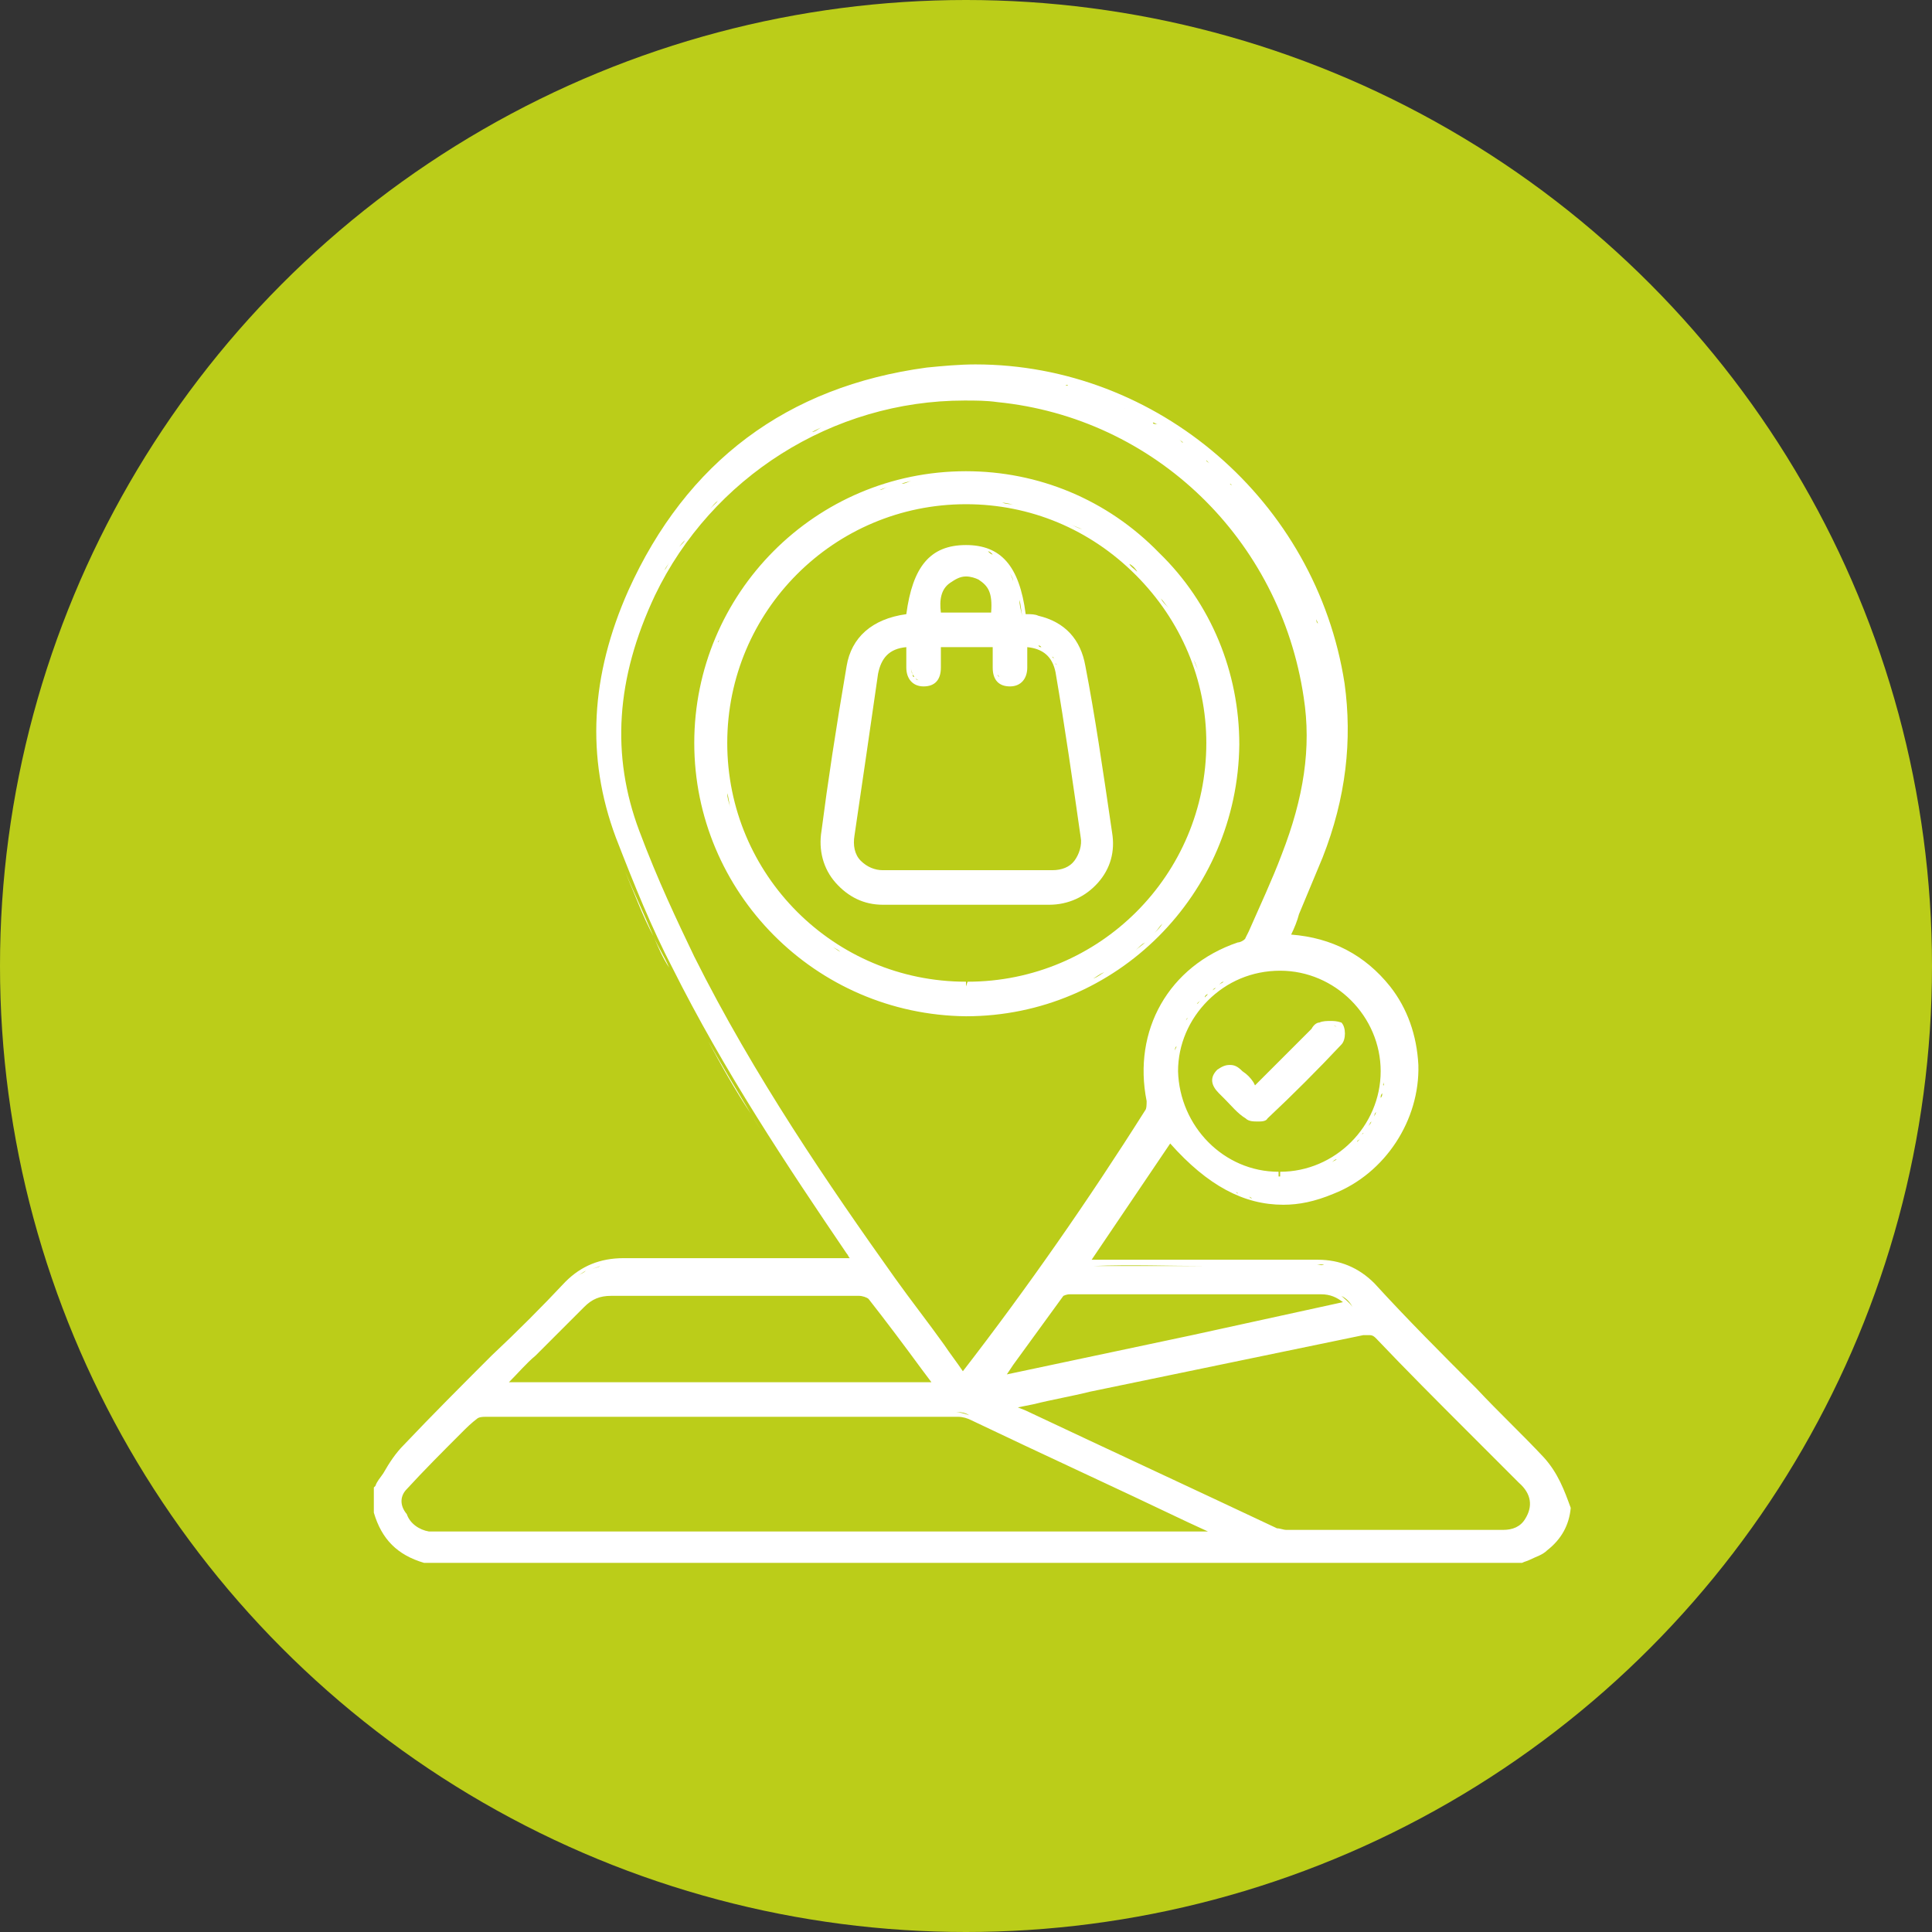 <?xml version="1.0" encoding="UTF-8"?> <!-- Generator: Adobe Illustrator 25.4.1, SVG Export Plug-In . SVG Version: 6.00 Build 0) --> <svg xmlns="http://www.w3.org/2000/svg" xmlns:xlink="http://www.w3.org/1999/xlink" version="1.1" id="Capa_1" x="0px" y="0px" viewBox="0 0 123 123" style="enable-background:new 0 0 123 123;" xml:space="preserve"><rect x="0" y="0" width="123" height="123" fill="#333333" stroke="none"/> <style type="text/css"> .st0{fill:#BBCD19;} .st1{fill:#FFFFFF;} </style> <circle class="st0" cx="61.5" cy="61.5" r="61.5"></circle> <g> <path class="st1" d="M98.3,92.8c-1.4-1.5-2.9-2.9-4.3-4.4c-2.2-2.2-4.4-4.4-6.5-6.7c-1-1-2.2-1.5-3.6-1.5c-2.1,0-4.2,0-6.3,0 l-3.9,0l-3.9,0h-0.3l2.5-3.7l2.5-3.7c2.4,2.7,4.7,3.9,7.2,3.9c1,0,2-0.2,3.2-0.7c3.3-1.3,5.5-4.7,5.4-8.2c-0.1-1.9-0.7-3.6-1.8-5 c-1.6-2-3.7-3.1-6.3-3.3c0.2-0.4,0.4-0.9,0.5-1.3c0.5-1.2,1-2.4,1.5-3.6c1.5-3.8,1.9-7.5,1.4-11.1c-1.8-11.6-11.9-20.3-23.5-20.3 c-1,0-2.1,0.1-3.1,0.2c-8.9,1.2-15.3,6-19,14.2c-2.4,5.4-2.7,10.6-0.8,15.7c1.2,3.1,2.3,5.8,3.6,8.3c3.3,6.6,7.3,12.6,11.1,18.2 c0.1,0.1,0.1,0.2,0.2,0.3h-0.4l-3.9,0l-3.9,0c-2.1,0-4.1,0-6.2,0c-1.5,0-2.7,0.5-3.7,1.5c-1.5,1.6-3.1,3.2-4.7,4.7 c-1.9,1.9-3.8,3.8-5.6,5.7c-0.5,0.5-0.9,1.1-1.3,1.8c-0.2,0.3-0.4,0.5-0.5,0.8l-0.1,0.1V95v1.3v0l0,0c0.5,1.7,1.5,2.7,3.2,3.2l0,0 h0h69.7h0.1l0.1,0c0.2-0.1,0.3-0.1,0.5-0.2c0.4-0.2,0.8-0.3,1.1-0.6c0.9-0.7,1.4-1.6,1.5-2.7C99.6,94.9,99.2,93.8,98.3,92.8z M86.1,83.2c-0.2-0.3-0.5-0.5-0.7-0.7C85.6,82.6,85.9,82.8,86.1,83.2z M85.6,80.9c0.2,0.1,0.4,0.2,0.5,0.3 C86,81.1,85.8,81,85.6,80.9z M97.1,96.7c-0.3,0.5-0.8,0.7-1.4,0.7l-1.3,0l-5.1,0c-2.5,0-4.9,0-7.4,0c-0.2,0-0.4-0.1-0.6-0.1 c-5.3-2.5-10.7-5-16-7.5l-0.5-0.2l1-0.2c1.2-0.3,2.4-0.5,3.6-0.8l5.8-1.2c3.9-0.8,7.7-1.6,11.6-2.4c0.1,0,0.3,0,0.3,0 c0.2,0,0.3,0,0.5,0.2c1.9,2,3.9,4,5.8,5.9c1.1,1.1,2.2,2.2,3.3,3.3C97.5,95.1,97.6,95.9,97.1,96.7z M25.9,94.8 c1.1-1.2,2.3-2.4,3.5-3.6c0.3-0.3,0.6-0.6,1-0.9c0,0,0.1-0.1,0.5-0.1c4.9,0,9.9,0,14.8,0c5.1,0,10.2,0,15.3,0 c0.3,0,0.6,0.1,0.8,0.2c4.6,2.2,9.2,4.3,13.8,6.5l1.3,0.6h-4.2l-44.6,0l-0.1,0l-0.1,0c-0.2,0-0.4,0-0.6,0c-0.6-0.1-1.2-0.5-1.4-1.1 C25.4,95.8,25.5,95.2,25.9,94.8z M81.4,74.9C81.4,74.9,81.4,74.9,81.4,74.9l0-0.3c-3.5,0-6.3-2.9-6.4-6.4c0-1.7,0.7-3.3,1.9-4.5 c1.2-1.2,2.8-1.9,4.6-1.9c3.5,0,6.4,2.9,6.4,6.4c0,3.5-2.9,6.4-6.4,6.4V74.9z M79.1,61.9c-0.1,0-0.2,0.1-0.3,0.1 C78.9,62,79,61.9,79.1,61.9z M78.5,62.2c-0.1,0-0.2,0.1-0.3,0.1C78.3,62.3,78.4,62.2,78.5,62.2z M77.9,62.5 c-0.1,0.1-0.2,0.1-0.3,0.2C77.7,62.6,77.8,62.5,77.9,62.5z M77.4,62.9c-0.1,0.1-0.2,0.1-0.2,0.2C77.2,63,77.3,62.9,77.4,62.9z M76.9,63.3c-0.1,0.1-0.1,0.1-0.2,0.2C76.7,63.4,76.8,63.3,76.9,63.3z M75,66.2c0-0.1,0.1-0.2,0.1-0.2C75,66.1,75,66.1,75,66.2z M75.2,65.6c0-0.1,0.1-0.2,0.1-0.3C75.3,65.4,75.2,65.5,75.2,65.6z M75.5,65c0-0.1,0.1-0.2,0.1-0.2C75.6,64.9,75.5,64.9,75.5,65z M75.8,64.5c0.1-0.1,0.1-0.1,0.2-0.2C75.9,64.3,75.9,64.4,75.8,64.5z M76.2,63.9c0.1-0.1,0.1-0.1,0.2-0.2 C76.3,63.8,76.3,63.9,76.2,63.9z M79.4,61.8c0.1,0,0.2-0.1,0.3-0.1C79.6,61.7,79.5,61.8,79.4,61.8z M80.1,61.6c0.1,0,0.2,0,0.3-0.1 C80.3,61.6,80.2,61.6,80.1,61.6z M80.7,61.5c0.1,0,0.2,0,0.3,0C81,61.5,80.8,61.5,80.7,61.5z M79.5,59.3l-0.2,0.4 C79.3,59.8,79,60,78.8,60c-4.4,1.5-6.7,5.6-5.8,10.1c0,0.2,0,0.5-0.1,0.6c-3.6,5.7-7.5,11.3-11.6,16.6c-0.4-0.6-0.8-1.1-1.2-1.7 c-1-1.4-2.1-2.8-3.1-4.2c-4.2-5.9-9-12.9-12.8-20.5c-1.1-2.3-2.3-4.8-3.5-8c-1.8-4.8-1.5-9.7,1-15c3.6-7.5,11.3-12.4,19.7-12.4 c0.7,0,1.4,0,2.1,0.1c10,1,18,8.7,19.5,18.8c0.5,3.2,0,6.4-1.4,10C81,56,80.2,57.7,79.5,59.3z M75.9,85l-11.8,2.5l0.4-0.6 c1.1-1.5,2.1-2.9,3.2-4.4c0,0,0.2-0.1,0.4-0.1c3.6,0,7.3,0,10.9,0l5.1,0c0.6,0,1,0.2,1.4,0.5L75.9,85z M61.7,90.1 c-0.3-0.1-0.6-0.2-0.9-0.2c0,0-0.1,0-0.1,0c0,0,0.1,0,0.1,0C61.1,89.9,61.4,89.9,61.7,90.1z M58.7,87.2l0.6,0.8H32.4 c0.6-0.6,1.1-1.2,1.7-1.7c1-1,2.1-2.1,3.1-3.1c0.5-0.5,1-0.7,1.7-0.7c2.4,0,4.9,0,7.3,0c2.8,0,5.7,0,8.5,0c0.2,0,0.5,0.1,0.6,0.2 C56.4,84.1,57.6,85.7,58.7,87.2z M87.3,84.5C87.3,84.5,87.3,84.5,87.3,84.5C87.3,84.5,87.3,84.5,87.3,84.5z M87.6,84.6 C87.6,84.6,87.6,84.7,87.6,84.6C87.6,84.7,87.6,84.6,87.6,84.6z M86.7,84.6c0.1,0,0.2,0,0.4,0C87,84.5,86.9,84.6,86.7,84.6z M84.5,82.2c0.1,0,0.1,0,0.2,0C84.7,82.2,84.6,82.2,84.5,82.2z M85,82.3c0.1,0,0.2,0,0.2,0.1C85.2,82.3,85.1,82.3,85,82.3z M74.9,66.6c0,0.1-0.1,0.2-0.1,0.3C74.8,66.8,74.8,66.7,74.9,66.6z M74.7,67.2c0,0.1,0,0.2,0,0.3C74.7,67.4,74.7,67.3,74.7,67.2z M86.1,73c-0.1,0.1-0.1,0.1-0.2,0.2C86,73.1,86.1,73,86.1,73z M85.6,73.4c-0.1,0.1-0.2,0.1-0.2,0.2C85.5,73.5,85.6,73.5,85.6,73.4z M85.1,73.8c-0.1,0.1-0.2,0.1-0.3,0.2C84.9,73.9,85,73.8,85.1,73.8z M84.6,74.1c-0.1,0-0.2,0.1-0.3,0.1 C84.4,74.2,84.5,74.2,84.6,74.1z M84,74.4c-0.1,0-0.2,0.1-0.3,0.1C83.8,74.5,83.9,74.4,84,74.4z M83.4,74.6c-0.1,0-0.2,0.1-0.3,0.1 C83.2,74.7,83.3,74.7,83.4,74.6z M82.7,74.8c-0.1,0-0.2,0-0.3,0C82.5,74.8,82.6,74.8,82.7,74.8z M82,74.9c-0.1,0-0.2,0-0.3,0 C81.8,74.9,81.9,74.9,82,74.9z M87.8,70.2c0,0.1-0.1,0.2-0.1,0.3C87.7,70.4,87.8,70.3,87.8,70.2z M87.6,70.8c0,0.1-0.1,0.2-0.1,0.3 C87.5,71,87.5,70.9,87.6,70.8z M87.3,71.4c0,0.1-0.1,0.2-0.2,0.3C87.2,71.6,87.2,71.5,87.3,71.4z M86.9,72 c-0.1,0.1-0.1,0.2-0.2,0.2C86.8,72.1,86.9,72.1,86.9,72z M86.6,72.5c-0.1,0.1-0.1,0.1-0.2,0.2C86.4,72.6,86.5,72.6,86.6,72.5z M88.1,68.9c0,0.1,0,0.2,0,0.2C88,69.1,88.1,69,88.1,68.9z M88,69.6c0,0.1,0,0.2-0.1,0.3C87.9,69.8,87.9,69.7,88,69.6z M63.6,25.3 c-0.7-0.1-1.3-0.1-2-0.1C62.3,25.2,63,25.3,63.6,25.3z M63.6,23.8c0.1,0,0.2,0,0.3,0C63.8,23.8,63.7,23.8,63.6,23.8z M65.7,24.1 c0.1,0,0.2,0,0.3,0.1C65.9,24.1,65.8,24.1,65.7,24.1z M67.8,24.5c0.1,0,0.1,0,0.2,0C67.9,24.6,67.9,24.5,67.8,24.5z M69.8,25.2 C69.8,25.2,69.8,25.2,69.8,25.2C69.8,25.2,69.8,25.2,69.8,25.2z M71.6,26c0.1,0,0.1,0.1,0.2,0.1C71.7,26,71.6,26,71.6,26z M73.4,26.9c0.1,0,0.2,0.1,0.3,0.1C73.5,27,73.4,27,73.4,26.9z M75.1,28c0.1,0.1,0.2,0.1,0.2,0.2C75.3,28.2,75.2,28.1,75.1,28z M76.8,29.3c0.1,0.1,0.1,0.1,0.2,0.2C76.9,29.4,76.8,29.4,76.8,29.3z M46.4,31.2c0.2-0.2,0.3-0.3,0.5-0.5 C46.7,30.9,46.5,31.1,46.4,31.2z M47.6,30.2c0.2-0.1,0.4-0.3,0.6-0.4C48,29.9,47.8,30,47.6,30.2z M48.9,29.2 c0.2-0.1,0.4-0.3,0.6-0.4C49.3,28.9,49.1,29.1,48.9,29.2z M50.2,28.3c0.2-0.1,0.4-0.2,0.6-0.3C50.6,28.1,50.4,28.2,50.2,28.3z M51.7,27.5c0.2-0.1,0.4-0.2,0.6-0.3C52.1,27.3,51.9,27.5,51.7,27.5z M53.2,26.9c0.2-0.1,0.4-0.2,0.6-0.2 C53.6,26.7,53.4,26.8,53.2,26.9z M54.8,26.3c0.2-0.1,0.3-0.1,0.5-0.2C55.1,26.2,54.9,26.2,54.8,26.3z M56.8,25.7 C56.8,25.7,56.9,25.7,56.8,25.7C56.9,25.7,56.8,25.7,56.8,25.7z M58.4,25.4c0.2,0,0.4,0,0.5-0.1C58.8,25.4,58.6,25.4,58.4,25.4z M60.1,25.3c0.2,0,0.4,0,0.7,0C60.5,25.3,60.3,25.3,60.1,25.3z M45.7,31.9c-0.2,0.2-0.3,0.3-0.5,0.5C45.4,32.2,45.5,32,45.7,31.9z M42.3,36.3c0.1-0.2,0.2-0.3,0.3-0.5C42.5,36,42.4,36.2,42.3,36.3z M43.2,34.9c0.1-0.2,0.3-0.4,0.4-0.5 C43.5,34.6,43.3,34.7,43.2,34.9z M44.2,33.6c0.1-0.2,0.3-0.3,0.4-0.5C44.5,33.3,44.3,33.4,44.2,33.6z M37.4,82.6 c0,0,0.1-0.1,0.2-0.1C37.5,82.5,37.5,82.5,37.4,82.6z M37.9,82.3c0.1,0,0.1,0,0.2-0.1C38,82.3,38,82.3,37.9,82.3z M38.4,82.2 c0.1,0,0.2,0,0.2,0C38.6,82.1,38.5,82.1,38.4,82.2z M37,82.9c-1.6,1.6-3.2,3.3-4.8,4.9C33.8,86.2,35.4,84.6,37,82.9 C37,82.9,37.1,82.9,37,82.9C37.1,82.9,37,82.9,37,82.9z M26.7,93.4c-0.4,0.4-0.7,0.8-1.1,1.2c-0.1,0.1-0.2,0.3-0.3,0.5 c0.1-0.2,0.2-0.3,0.3-0.5C26,94.2,26.3,93.8,26.7,93.4z M86.4,81.3c0.3,0.2,0.5,0.4,0.7,0.6C86.9,81.7,86.7,81.5,86.4,81.3z M83.8,80.5c0.2,0,0.4,0,0.5,0C84.1,80.6,84,80.5,83.8,80.5C83.8,80.5,83.8,80.5,83.8,80.5z M85.3,80.8c-0.2-0.1-0.3-0.1-0.5-0.2 C84.9,80.7,85.1,80.7,85.3,80.8z M76.8,80.6c-2.4,0-4.8,0-7.2,0C72,80.5,74.4,80.6,76.8,80.6z M75,73.3c0.1,0.1,0.1,0.1,0.2,0.2 C75.2,73.4,75.1,73.3,75,73.3z M76.1,74.2c0,0-0.1-0.1-0.1-0.1C76,74.1,76,74.2,76.1,74.2z M76.9,74.9c0.1,0,0.1,0.1,0.2,0.1 C77,74.9,76.9,74.9,76.9,74.9z M77.7,75.4c0.1,0,0.1,0.1,0.2,0.1C77.8,75.5,77.8,75.4,77.7,75.4z M78.7,75.9c0,0,0.1,0,0.1,0.1 C78.8,76,78.7,75.9,78.7,75.9z M79.5,76.2c0.1,0,0.1,0,0.2,0.1C79.6,76.3,79.6,76.2,79.5,76.2z M80.5,76.4 C80.5,76.4,80.5,76.4,80.5,76.4C80.5,76.4,80.5,76.4,80.5,76.4z M81.3,76.5c0.1,0,0.2,0,0.3,0C81.5,76.5,81.5,76.5,81.3,76.5 C81.4,76.5,81.3,76.5,81.3,76.5z M82,76.5c0.1,0,0.2,0,0.3,0C82.2,76.5,82.1,76.5,82,76.5z M82.7,76.4c0.1,0,0.2,0,0.3-0.1 C82.9,76.3,82.8,76.4,82.7,76.4z M83.5,76.2c0.1,0,0.2,0,0.2-0.1C83.6,76.2,83.6,76.2,83.5,76.2z M89.4,70.4 c0.2-0.8,0.3-1.6,0.3-2.5l0,0C89.7,68.8,89.6,69.6,89.4,70.4z M83.8,39.4c0,0.1,0.1,0.2,0.1,0.3C83.8,39.6,83.8,39.5,83.8,39.4z M84.4,41.5c0,0.1,0,0.1,0,0.2C84.4,41.7,84.4,41.6,84.4,41.5z M83.1,37.7c0-0.1-0.1-0.2-0.1-0.3C83,37.5,83,37.6,83.1,37.7z M82.1,35.8c0-0.1-0.1-0.2-0.1-0.3C82,35.7,82.1,35.8,82.1,35.8z M81,34c0-0.1-0.1-0.1-0.1-0.2C80.9,33.9,81,34,81,34z M79.7,32.3 C79.7,32.3,79.7,32.3,79.7,32.3C79.7,32.3,79.7,32.3,79.7,32.3z M78.4,30.9c0,0-0.1-0.1-0.1-0.1C78.3,30.8,78.4,30.8,78.4,30.9z M61.8,23.7c-0.1,0-0.3,0-0.4,0c0.1,0,0.2,0,0.3,0C61.7,23.7,61.8,23.7,61.8,23.7z M60.4,23.7c-0.1,0-0.3,0-0.4,0 C60.1,23.7,60.3,23.7,60.4,23.7z M47.8,70.9c-0.9-1.5-1.8-3-2.7-4.6c-0.9-1.5-1.7-3.1-2.5-4.7c-0.3-0.7-0.7-1.3-1-2 c-0.6-1.4-1.2-2.7-1.8-4.1c0.6,1.4,1.1,2.8,1.8,4.1c0.3,0.7,0.6,1.4,1,2c0.8,1.6,1.6,3.2,2.5,4.7C45.9,67.8,46.8,69.4,47.8,70.9 c0.9,1.5,1.9,3,2.9,4.5C49.7,73.9,48.7,72.4,47.8,70.9z M53.2,80.5c-2.4,0-4.7,0-7.1,0C48.5,80.6,50.8,80.5,53.2,80.5z M39.3,80.5 c-0.2,0-0.4,0-0.6,0C38.9,80.6,39,80.5,39.3,80.5C39.2,80.5,39.2,80.5,39.3,80.5z M36.8,81.2c0.2-0.1,0.3-0.2,0.5-0.3 C37.2,81,37,81.1,36.8,81.2z M37.7,80.8c0.2-0.1,0.3-0.1,0.5-0.2C38.1,80.7,37.9,80.7,37.7,80.8z M36.5,81.3 c-0.3,0.2-0.5,0.4-0.8,0.6C36,81.7,36.3,81.5,36.5,81.3z"></path> <path class="st1" d="M61.5,30L61.5,30c-9.6,0-17.3,7.8-17.3,17.3c0,9.5,7.7,17.3,17.3,17.4c9.6,0,17.3-7.8,17.4-17.3 c0-4.6-1.8-9-5.1-12.2C70.5,31.8,66.1,30,61.5,30z M61.5,62.8L61.5,62.8v-0.3c-8.4,0-15.2-6.8-15.2-15.2c0-8.4,6.8-15.2,15.2-15.2 c4.1,0,7.9,1.6,10.8,4.5c2.9,2.9,4.5,6.7,4.5,10.7c0,8.4-6.8,15.2-15.2,15.2L61.5,62.8z M72.4,36.4c-0.2-0.2-0.4-0.3-0.5-0.5 C72.1,36,72.3,36.2,72.4,36.4z M72.9,36.9c0.2,0.2,0.3,0.4,0.5,0.6C73.3,37.3,73.1,37.1,72.9,36.9z M73.9,38.1 c0.2,0.2,0.3,0.4,0.5,0.6C74.2,38.5,74,38.3,73.9,38.1z M74.7,39.3c0.1,0.2,0.3,0.4,0.4,0.6C75,39.7,74.9,39.5,74.7,39.3z M75.5,40.7c0.1,0.2,0.2,0.4,0.3,0.6C75.7,41.1,75.6,40.9,75.5,40.7z M76,42c0.1,0.2,0.2,0.5,0.3,0.7C76.2,42.5,76.1,42.3,76,42z M76.5,43.6c0.1,0.2,0.1,0.4,0.2,0.7C76.6,44,76.6,43.8,76.5,43.6z M62.3,31.9c0.3,0,0.5,0,0.8,0C62.8,31.9,62.5,31.9,62.3,31.9z M63.8,32c0.2,0,0.5,0.1,0.7,0.1C64.3,32.1,64.1,32.1,63.8,32z M65.3,32.3c0.2,0.1,0.5,0.1,0.7,0.2C65.8,32.4,65.6,32.4,65.3,32.3z M66.8,32.8c0.2,0.1,0.5,0.2,0.7,0.3C67.3,33,67,32.9,66.8,32.8z M68.2,33.4c0.2,0.1,0.5,0.2,0.7,0.3 C68.6,33.6,68.4,33.5,68.2,33.4z M69.5,34.1c0.2,0.1,0.5,0.3,0.7,0.4C69.9,34.3,69.7,34.2,69.5,34.1z M70.7,34.9 c0.2,0.2,0.4,0.3,0.6,0.5C71.1,35.2,70.9,35.1,70.7,34.9z M47.3,37.8C47.3,37.8,47.4,37.8,47.3,37.8C47.4,37.8,47.3,37.8,47.3,37.8 z M48.3,36.5C48.3,36.5,48.3,36.5,48.3,36.5C48.3,36.5,48.3,36.5,48.3,36.5z M46.2,49.9c-0.1-0.8-0.2-1.7-0.2-2.6 C46,48.2,46.1,49.1,46.2,49.9z M50.5,58.3c0.2,0.2,0.5,0.4,0.7,0.7C51,58.7,50.8,58.5,50.5,58.3z M50.2,57.9 c-0.2-0.2-0.4-0.5-0.6-0.7C49.7,57.4,49.9,57.6,50.2,57.9z M49.2,56.7c-0.2-0.2-0.4-0.5-0.6-0.7C48.8,56.2,49,56.5,49.2,56.7z M48.3,55.4c-0.1-0.2-0.3-0.5-0.4-0.7C48,55,48.1,55.2,48.3,55.4z M47.6,54.2c-0.1-0.3-0.3-0.6-0.4-0.8 C47.3,53.6,47.5,53.9,47.6,54.2z M47.1,52.9c-0.1-0.3-0.3-0.7-0.4-1C46.8,52.3,46.9,52.6,47.1,52.9z M46.5,51.4 c-0.1-0.3-0.2-0.6-0.2-0.9C46.4,50.8,46.4,51.1,46.5,51.4z M60.6,62.8c-0.2,0-0.5,0-0.7,0C60.1,62.8,60.4,62.8,60.6,62.8z M59.1,62.6c-0.2,0-0.5-0.1-0.7-0.1C58.6,62.6,58.8,62.6,59.1,62.6z M57.6,62.3c-0.2-0.1-0.5-0.1-0.7-0.2 C57.1,62.2,57.3,62.2,57.6,62.3z M56.1,61.8c-0.2-0.1-0.4-0.2-0.7-0.2C55.7,61.7,55.9,61.8,56.1,61.8z M54.8,61.3 c-0.2-0.1-0.5-0.2-0.7-0.3C54.3,61.1,54.6,61.2,54.8,61.3z M53.5,60.6c-0.2-0.1-0.4-0.3-0.7-0.4C53,60.3,53.3,60.4,53.5,60.6z M52.3,59.8c-0.2-0.2-0.5-0.3-0.7-0.5C51.8,59.5,52.1,59.6,52.3,59.8z M76.8,45.3c0,0.2,0.1,0.3,0.1,0.5 C76.9,45.6,76.9,45.4,76.8,45.3z M61.5,30.3c-0.3,0-0.6,0-0.9,0C60.9,30.3,61.2,30.3,61.5,30.3C61.5,30.3,61.5,30.3,61.5,30.3z M51.9,33.2C51.9,33.2,51.9,33.2,51.9,33.2C51.9,33.2,51.9,33.2,51.9,33.2z M53.2,32.5c0.1,0,0.1-0.1,0.2-0.1 C53.3,32.4,53.3,32.4,53.2,32.5z M54.5,31.8c0.1,0,0.2-0.1,0.3-0.1C54.7,31.7,54.6,31.7,54.5,31.8z M56,31.2 c0.2-0.1,0.3-0.1,0.5-0.2C56.3,31.1,56.1,31.2,56,31.2z M57.4,30.8c0.2-0.1,0.4-0.1,0.6-0.2C57.8,30.7,57.6,30.8,57.4,30.8z M59,30.5c0.3,0,0.5-0.1,0.8-0.1C59.5,30.4,59.2,30.5,59,30.5z M44.5,45.6c-0.1,0.6-0.1,1.2-0.1,1.7C44.4,46.7,44.5,46.1,44.5,45.6 z M45.8,40.7c0,0.1-0.1,0.2-0.1,0.2C45.7,40.8,45.8,40.8,45.8,40.7z M45.2,42.2c0,0.1-0.1,0.2-0.1,0.4 C45.2,42.5,45.2,42.4,45.2,42.2z M44.8,43.9c-0.1,0.2-0.1,0.5-0.1,0.7C44.7,44.4,44.7,44.1,44.8,43.9z M61.5,64.4 c0.3,0,0.6,0,0.9,0C62.1,64.3,61.8,64.4,61.5,64.4C61.5,64.4,61.5,64.4,61.5,64.4z M72.9,60c-0.2,0.2-0.4,0.3-0.6,0.5 C72.5,60.3,72.7,60.1,72.9,60z M71.6,61c-0.2,0.2-0.4,0.3-0.6,0.5C71.2,61.3,71.4,61.2,71.6,61z M70.3,61.9 c-0.2,0.1-0.4,0.3-0.7,0.4C69.8,62.2,70,62,70.3,61.9z M68.8,62.7c-0.2,0.1-0.5,0.2-0.7,0.3C68.3,62.9,68.6,62.8,68.8,62.7z M67.3,63.3c-0.3,0.1-0.5,0.2-0.8,0.3C66.8,63.5,67.1,63.4,67.3,63.3z M65.8,63.8c-0.3,0.1-0.6,0.2-0.8,0.2 C65.2,64,65.5,63.9,65.8,63.8z M64.1,64.1c-0.3,0-0.6,0.1-0.9,0.1C63.5,64.2,63.8,64.2,64.1,64.1z M73.5,59.4 c0.2-0.2,0.3-0.4,0.5-0.6C73.9,59,73.7,59.2,73.5,59.4z M76.8,54.7c-0.1,0.2-0.2,0.5-0.3,0.7C76.6,55.2,76.7,55,76.8,54.7z M76,56.2c-0.1,0.2-0.3,0.4-0.4,0.7C75.7,56.6,75.9,56.4,76,56.2z M75.1,57.5c-0.2,0.2-0.3,0.4-0.5,0.6 C74.8,58,74.9,57.8,75.1,57.5z M78.4,49.1c0.1-0.6,0.1-1.2,0.1-1.7C78.5,47.9,78.5,48.5,78.4,49.1z M77.2,54 c0.1-0.3,0.2-0.5,0.3-0.8C77.4,53.4,77.3,53.7,77.2,54z M77.7,52.4c0.1-0.3,0.2-0.6,0.2-0.9C77.9,51.8,77.8,52.1,77.7,52.4z M78.2,50.8c0.1-0.4,0.1-0.8,0.2-1.2C78.3,49.9,78.2,50.4,78.2,50.8z"></path> <path class="st1" d="M84.7,65c-0.2,0-0.5,0-0.7,0.1c-0.2,0-0.4,0.2-0.5,0.4c0,0-0.1,0.1-0.1,0.1l-2.8,2.8l-0.7,0.7l-0.1-0.2 c-0.2-0.3-0.4-0.5-0.7-0.7c-0.3-0.3-0.5-0.4-0.8-0.4c-0.3,0-0.5,0.1-0.8,0.3c-0.5,0.5-0.4,1,0.1,1.5c0.1,0.1,0.3,0.3,0.4,0.4 c0.4,0.4,0.8,0.9,1.3,1.2c0.2,0.2,0.5,0.2,0.8,0.2c0.2,0,0.5,0,0.6-0.2c1.6-1.5,3.2-3.1,4.7-4.7c0.3-0.3,0.3-1.1,0-1.4 C85.1,65,84.9,65,84.7,65z M84.8,65.3c-0.1,0-0.1,0-0.2,0c0,0,0,0,0,0C84.7,65.3,84.8,65.3,84.8,65.3z M85.1,65.4 c0,0-0.1-0.1-0.2-0.1C85,65.3,85,65.3,85.1,65.4z M84.4,65.3C84.4,65.3,84.4,65.3,84.4,65.3C84.4,65.3,84.4,65.3,84.4,65.3z M78.6,68.2C78.5,68.2,78.5,68.2,78.6,68.2C78.5,68.2,78.5,68.2,78.6,68.2z M78.3,68.1c-0.1,0-0.1,0-0.2,0 C78.1,68.1,78.2,68.1,78.3,68.1C78.2,68.1,78.2,68.1,78.3,68.1z M78,68.1c-0.1,0-0.2,0.1-0.3,0.2C77.8,68.2,77.9,68.2,78,68.1z M79.7,71.1c0,0-0.1,0-0.1,0C79.7,71.1,79.7,71.1,79.7,71.1z M79.9,71.2c0.1,0,0.1,0,0.2,0C80.1,71.2,80,71.2,79.9,71.2 C80,71.2,80,71.2,79.9,71.2z M80.2,71.2c0.1,0,0.2,0,0.2-0.1C80.4,71.1,80.3,71.1,80.2,71.2z"></path> <path class="st1" d="M69.1,42.4c-0.3-1.7-1.3-2.8-3-3.2c-0.2-0.1-0.5-0.1-0.7-0.1c0,0-0.1,0-0.1,0c-0.4-3.1-1.6-4.4-3.8-4.4h0l0,0 c-2.3,0-3.4,1.4-3.8,4.4c-2.2,0.3-3.5,1.5-3.8,3.3c-0.7,4.1-1.2,7.4-1.6,10.5c-0.2,1.2,0.1,2.4,0.9,3.3c0.8,0.9,1.8,1.4,3,1.4 c1.8,0,3.6,0,5.3,0c1.8,0,3.5,0,5.3,0c1.2,0,2.3-0.5,3.1-1.4c0.8-0.9,1.1-2,0.9-3.2C70.2,48.9,69.7,45.5,69.1,42.4z M64.9,42.8 c-0.1,0.3-0.3,0.5-0.7,0.6c0,0,0,0,0,0c-0.1,0-0.1,0-0.2,0c0.1,0,0.1,0,0.2,0C64.7,43.4,64.9,43.1,64.9,42.8z M64.3,36.5 c0.1,0.2,0.2,0.3,0.2,0.5C64.5,36.9,64.4,36.7,64.3,36.5z M64.6,37.3c0.1,0.2,0.1,0.5,0.2,0.7C64.8,37.7,64.7,37.5,64.6,37.3z M56.2,55.4c-0.5,0-1-0.2-1.4-0.6c-0.4-0.4-0.5-1-0.4-1.6c0.5-3.4,1-6.8,1.5-10.3c0.2-1,0.7-1.6,1.8-1.7l0,0.2c0,0.4,0,0.7,0,1.1 c0,0.7,0.4,1.2,1.1,1.2c0.7,0,1.1-0.4,1.1-1.2c0-0.4,0-0.7,0-1.1l0-0.2h3.3l0,0.2c0,0.4,0,0.7,0,1.1c0,0.8,0.4,1.2,1.1,1.2 c0.7,0,1.1-0.5,1.1-1.2c0-0.4,0-0.7,0-1.1l0-0.2c1,0.1,1.6,0.6,1.8,1.6c0.6,3.5,1.1,7,1.6,10.5c0.1,0.5-0.1,1.1-0.4,1.5 c-0.3,0.4-0.8,0.6-1.4,0.6c-1.8,0-3.6,0-5.4,0C59.7,55.4,57.9,55.4,56.2,55.4z M58,42.5c0,0.1,0,0.2,0.1,0.4 C58,42.8,58,42.6,58,42.5z M58.1,42.9c0,0.1,0.1,0.1,0.1,0.2C58.1,43.1,58.1,43,58.1,42.9z M63.1,39h-3.2c-0.1-0.8,0-1.5,0.6-1.9 c0.3-0.2,0.6-0.4,1-0.4c0.3,0,0.6,0.1,0.8,0.2C62.9,37.3,63.2,37.7,63.1,39z M60.3,36.8c0.2-0.1,0.3-0.2,0.5-0.3 C60.6,36.6,60.5,36.7,60.3,36.8z M67,41.8c0,0,0.1,0.1,0.1,0.1C67.1,41.9,67,41.9,67,41.8z M67.2,42.2c0,0,0,0.1,0.1,0.1 C67.2,42.3,67.2,42.3,67.2,42.2z M66.9,41.7c0,0-0.1-0.1-0.1-0.1C66.8,41.6,66.8,41.6,66.9,41.7z M66.5,41.3c0,0,0.1,0.1,0.1,0.1 C66.6,41.4,66.5,41.3,66.5,41.3z M65.3,41c0.1,0,0.1,0,0.2,0C65.4,41,65.4,41,65.3,41z M65.7,41c0.1,0,0.1,0,0.2,0 C65.8,41,65.8,41,65.7,41z M66.1,41.1c0.1,0,0.1,0,0.2,0.1C66.2,41.2,66.2,41.2,66.1,41.1z M63.7,43.2c0,0,0.1,0.1,0.2,0.1 C63.8,43.3,63.8,43.2,63.7,43.2z M63.5,42.9c0,0.1,0.1,0.1,0.1,0.2C63.6,43.1,63.5,43,63.5,42.9z M63.4,42.5c0,0.1,0,0.3,0,0.4 C63.4,42.7,63.4,42.6,63.4,42.5z M62.9,35.1c0.1,0,0.2,0.1,0.3,0.2C63.1,35.3,63,35.2,62.9,35.1z M62.2,35c0.1,0,0.2,0.1,0.4,0.1 C62.5,35,62.4,35,62.2,35z M61.7,36.5c0.1,0,0.1,0,0.2,0C61.9,36.5,61.8,36.5,61.7,36.5z M61,36.5c0.1,0,0.3-0.1,0.4-0.1 C61.3,36.4,61.1,36.5,61,36.5z M58.7,43.4c-0.1,0-0.1,0-0.2,0C58.6,43.4,58.7,43.4,58.7,43.4C58.8,43.4,58.8,43.4,58.7,43.4z M58.3,43.2c0,0,0.1,0.1,0.2,0.1C58.3,43.3,58.3,43.2,58.3,43.2z M66.8,55.7c-1.8,0-3.6,0-5.4,0C63.3,55.7,65,55.7,66.8,55.7z M64.9,38.2c0.1,0.3,0.1,0.7,0.2,1.1C65,38.9,64.9,38.5,64.9,38.2z M64.2,36.3c-0.1-0.1-0.2-0.3-0.3-0.4C64,36,64.1,36.2,64.2,36.3 z M63.4,35.5c0.1,0.1,0.2,0.2,0.3,0.3C63.6,35.6,63.5,35.5,63.4,35.5z M61.5,34.9c0.1,0,0.3,0,0.4,0C61.7,34.9,61.6,34.9,61.5,34.9 C61.5,34.9,61.5,34.9,61.5,34.9z M61.5,57.3C61.5,57.3,61.5,57.3,61.5,57.3c1.8,0,3.5,0,5.3,0C65,57.2,63.3,57.3,61.5,57.3z"></path> </g> </svg> 